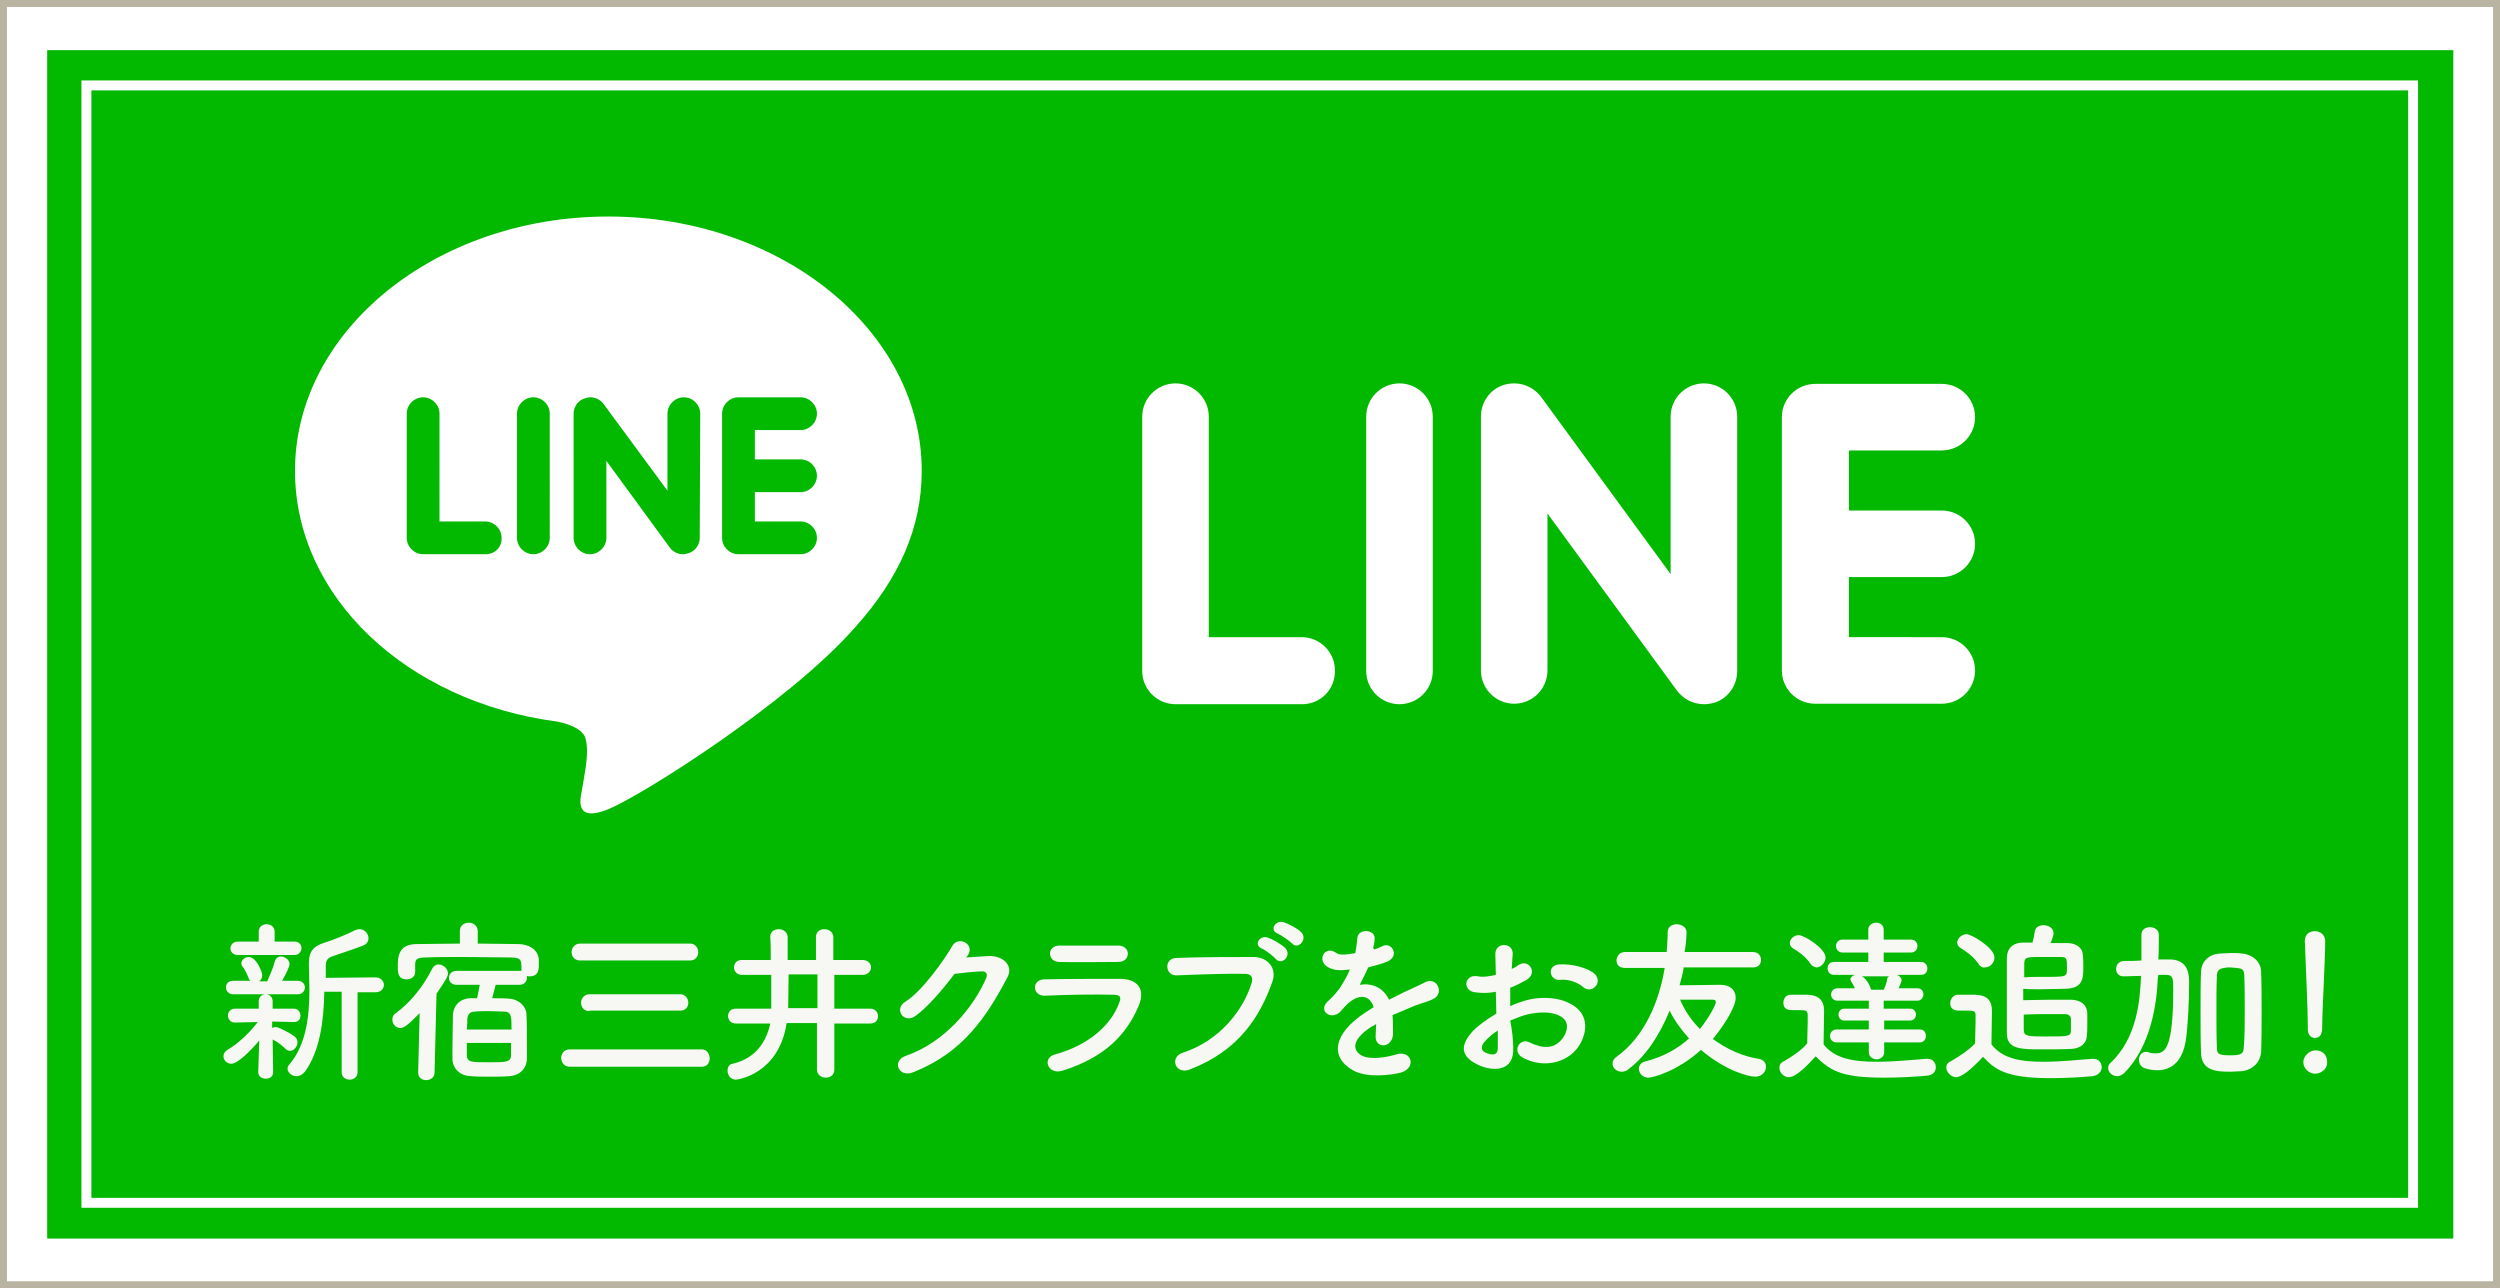 <?xml version="1.0" encoding="utf-8"?>
<!-- Generator: Adobe Illustrator 27.1.1, SVG Export Plug-In . SVG Version: 6.00 Build 0)  -->
<svg version="1.1" id="_レイヤー_2" xmlns="http://www.w3.org/2000/svg" xmlns:xlink="http://www.w3.org/1999/xlink" x="0px"
	 y="0px" width="503.4px" height="259.4px" viewBox="0 0 503.4 259.4" style="enable-background:new 0 0 503.4 259.4;"
	 xml:space="preserve">
<rect x="0" y="0" width="503.4" height="259.4" fill="#333333" stroke="none"/>
<style type="text/css">
	.st0{fill:#FFFFFF;stroke:#B8B4A1;stroke-width:1.403;stroke-miterlimit:10;}
	.st1{fill:#02B900;}
	.st2{fill:none;stroke:#FFFFFF;stroke-width:2;stroke-miterlimit:10;}
	.st3{fill:#FFFFFF;}
	.st4{fill:#F7F7F3;}
</style>
<rect x="0.7" y="0.7" class="st0" width="502" height="258"/>
<rect x="9.5" y="10.1" class="st1" width="484.5" height="239.3"/>
<rect x="17.4" y="17.2" class="st2" width="468.5" height="225"/>
<path class="st3" d="M185.6,94.8c0-28.2-28.3-51.2-63.1-51.2c-34.8,0-63.1,23-63.1,51.2c0,25.3,22.4,46.5,52.8,50.5
	c2.1,0.4,4.9,1.4,5.6,3.1c0.6,1.6,0.4,4.1,0.2,5.7c0,0-0.7,4.5-0.9,5.4c-0.3,1.6-1.3,6.2,5.5,3.4c6.7-2.8,36.3-21.4,49.6-36.6h0
	C181.2,116.3,185.6,106.1,185.6,94.8z M97.8,111.6H85.2c-1.8,0-3.3-1.5-3.3-3.3V83.3c0-1.8,1.5-3.3,3.3-3.3c1.8,0,3.3,1.5,3.3,3.3
	V105h9.2c1.8,0,3.3,1.5,3.3,3.3C101.1,110.2,99.6,111.6,97.8,111.6z M110.7,108.3c0,1.8-1.5,3.3-3.3,3.3c-1.8,0-3.3-1.5-3.3-3.3
	V83.3c0-1.8,1.5-3.3,3.3-3.3c1.8,0,3.3,1.5,3.3,3.3V108.3z M140.9,108.3c0,1.4-0.9,2.7-2.3,3.1c-0.3,0.1-0.7,0.2-1.1,0.2
	c-1,0-2-0.5-2.6-1.3l-12.8-17.5v15.5c0,1.8-1.5,3.3-3.3,3.3c-1.8,0-3.3-1.5-3.3-3.3V83.3c0-1.4,0.9-2.7,2.3-3.1
	c0.3-0.1,0.7-0.2,1.1-0.2c1,0,2,0.5,2.6,1.3l12.9,17.5V83.3c0-1.8,1.5-3.3,3.3-3.3c1.8,0,3.3,1.5,3.3,3.3L140.9,108.3L140.9,108.3z
	 M161.2,92.5c1.8,0,3.3,1.5,3.3,3.3c0,1.8-1.5,3.3-3.3,3.3H152v5.9h9.2c1.8,0,3.3,1.5,3.3,3.3c0,1.8-1.5,3.3-3.3,3.3h-12.5
	c-1.8,0-3.3-1.5-3.3-3.3V95.8c0,0,0,0,0,0V83.3c0-1.8,1.5-3.3,3.3-3.3h12.5c1.8,0,3.3,1.5,3.3,3.3c0,1.8-1.5,3.3-3.3,3.3H152v5.9
	H161.2z"/>
<g>
	<path class="st3" d="M391,102.8c3.7,0,6.7,3,6.7,6.7c0,3.7-3,6.7-6.7,6.7h-18.7v12.1H391c3.7,0,6.7,3,6.7,6.7c0,3.7-3,6.7-6.7,6.7
		h-25.5c-3.7,0-6.7-3-6.7-6.7v-25.5c0,0,0,0,0,0c0,0,0,0,0,0V84c0,0,0,0,0,0c0-3.7,3-6.7,6.7-6.7H391c3.7,0,6.7,3,6.7,6.7
		c0,3.7-3,6.7-6.7,6.7h-18.7v12.1H391z M349.8,135.1c0,2.9-1.8,5.5-4.6,6.4c-0.7,0.2-1.4,0.3-2.1,0.3c-2.1,0-4.1-1-5.4-2.7
		l-26.1-35.7v31.6c0,3.7-3,6.7-6.7,6.7c-3.7,0-6.7-3-6.7-6.7V83.9c0-2.9,1.8-5.5,4.6-6.4c0.7-0.2,1.4-0.3,2.1-0.3
		c2.1,0,4.1,1,5.4,2.7l26.1,35.7V83.9c0-3.7,3-6.7,6.7-6.7c3.7,0,6.7,3,6.7,6.7V135.1z M288.5,135.1c0,3.7-3,6.7-6.7,6.7
		c-3.7,0-6.7-3-6.7-6.7V83.9c0-3.7,3-6.7,6.7-6.7c3.7,0,6.7,3,6.7,6.7V135.1z M262.2,141.8h-25.5c-3.7,0-6.7-3-6.7-6.7V83.9
		c0-3.7,3-6.7,6.7-6.7c3.7,0,6.7,3,6.7,6.7v44.4h18.7c3.7,0,6.7,3,6.7,6.7C268.9,138.8,265.9,141.8,262.2,141.8z"/>
</g>
<g>
	<path class="st4" d="M52.2,209.5c-1.7,2.1-4.4,4.7-5.6,4.7c-0.9,0-1.6-0.7-1.6-1.5c0-0.5,0.2-0.9,0.8-1.3c1.9-1.1,4.3-3.2,6.1-5.6
		l-4.6,0.1h0c-0.9,0-1.4-0.7-1.4-1.4c0-0.7,0.5-1.4,1.4-1.4h0l4.8,0l0-1.5v0c0-0.9,0.7-1.4,1.4-1.4c0.7,0,1.4,0.5,1.4,1.4v0l0,1.5
		l4.3,0h0c0.8,0,1.3,0.7,1.3,1.4c0,0.7-0.4,1.3-1.3,1.3h0l-4.4-0.1l0,1.3c0.2-0.1,0.5-0.2,0.7-0.2c0.6,0,2.9,1.2,3.8,1.9
		c0.4,0.3,0.6,0.7,0.6,1.2c0,0.8-0.7,1.7-1.5,1.7c-0.3,0-0.6-0.1-0.9-0.4c-0.8-0.8-1.8-1.5-2.6-1.9l0.1,6.6c0,0.9-0.7,1.3-1.5,1.3
		c-0.7,0-1.5-0.4-1.5-1.3L52.2,209.5z M46.9,200.2c-0.9,0-1.4-0.7-1.4-1.4c0-0.7,0.5-1.3,1.4-1.3h3.5c-0.2-0.2-0.3-0.4-0.4-0.7
		c-0.4-1-0.8-1.7-1.1-2.1c-0.2-0.2-0.3-0.5-0.3-0.7c0-0.7,0.7-1.3,1.5-1.3c1.5,0,2.7,3,2.7,3.6c0,0.6-0.2,1-0.6,1.3h1.6
		c0.5-1.1,1.2-2.7,1.5-3.9c0.2-0.8,0.7-1.1,1.3-1.1c0.8,0,1.7,0.7,1.7,1.5c0,0.5-0.5,1.6-1.5,3.4H60c0.9,0,1.4,0.7,1.4,1.3
		c0,0.7-0.5,1.4-1.4,1.4H46.9z M47.9,192.3c-1,0-1.5-0.7-1.5-1.3c0-0.7,0.5-1.4,1.5-1.4h4.2l0-2c0-1,0.8-1.5,1.6-1.5
		s1.6,0.5,1.6,1.5v2h4c1,0,1.4,0.7,1.4,1.3c0,0.7-0.5,1.4-1.4,1.4H47.9z M68.8,199.7h-3.5c-0.1,5.6-0.8,11.8-3.9,16.1
		c-0.5,0.6-1.1,0.9-1.7,0.9c-0.9,0-1.8-0.7-1.8-1.5c0-0.3,0.1-0.6,0.4-0.9c3.3-3.9,4-9.5,4-14.9c0-1.8-0.1-3.5-0.1-5.1
		c0-0.1,0-0.3,0-0.4c0-2.3,0.9-3.4,3.2-4.1c1.4-0.4,4.8-1.8,6.1-2.5c0.3-0.1,0.6-0.2,0.9-0.2c1,0,1.8,0.9,1.8,1.8
		c0,0.6-0.3,1.2-1.1,1.5c-1.2,0.5-5.1,1.8-6,2.1c-1.2,0.4-1.5,0.9-1.5,2v2.4l10-0.1c1.1,0,1.7,0.8,1.7,1.5c0,0.8-0.6,1.5-1.7,1.5H72
		l0,16.1c0,1-0.8,1.5-1.6,1.5c-0.8,0-1.6-0.5-1.6-1.5L68.8,199.7z"/>
	<path class="st4" d="M84.5,204c-2.6,2.7-3.3,3-3.9,3c-0.9,0-1.6-0.8-1.6-1.7c0-0.5,0.2-1,0.7-1.3c2.8-2,5.5-5.3,7.3-8.9
		c0.3-0.6,0.8-0.9,1.3-0.9c0.9,0,1.9,0.8,1.9,1.8c0,0.6-0.4,1.3-2.3,4.1l-0.4,15.9c0,1-0.9,1.5-1.7,1.5s-1.6-0.5-1.6-1.5
		c0,0,0,0,0-0.1L84.5,204z M99.8,198.3c-0.2,0.9-0.5,2-0.7,2.7c1.3,0,2.5,0,3.5,0.1c1.8,0.1,3.3,1.5,3.4,3c0.1,1.6,0.1,5,0.1,7.4
		c0,0.7,0,1.4,0,1.8c-0.1,1.9-1.5,3.3-3.6,3.4c-1.2,0.1-2.6,0.1-3.9,0.1c-1.3,0-2.6,0-3.8-0.1c-2.2-0.1-3.6-1.5-3.7-3.4
		c0-0.5,0-1.2,0-1.9c0-2.4,0.1-5.6,0.1-7.1c0.1-1.6,1.2-3.2,3.5-3.3c0.5,0,0.9,0,1.4,0c0-0.1,0-0.1,0-0.2c0.2-0.8,0.3-1.5,0.5-2.5
		h-4.7c-1,0-1.5-0.7-1.5-1.4c0-0.7,0.5-1.4,1.5-1.4H105c0,0,0-0.1,0-0.1c0-2.1,0-2.5-1.9-2.6c-2.8,0-6.3-0.1-9.8-0.1
		c-2.8,0-5.6,0-7.7,0.1c-1.9,0-2,0.6-2,1.5v1.4c0,0,0,0,0,0.1c0,0.9-0.9,1.4-1.7,1.4c-1.7,0-1.8-1.2-1.8-2.6c0-1.9,0.1-4.5,3.8-4.5
		c2.8,0,5.7-0.1,8.7-0.1v-2.5c0-1.2,0.9-1.7,1.8-1.7s1.8,0.6,1.8,1.7v2.5c2.8,0,5.5,0.1,8.2,0.1c1.9,0,4,1,4.1,3.2c0,0.4,0,0.7,0,1
		c0,1-0.1,2.3-1.9,2.3c-0.2,0-0.4,0-0.5-0.1c0,0.1,0,0.2,0,0.4c0,0.7-0.5,1.4-1.5,1.4H99.8z M94,209.9c0,1.1,0,2,0,2.6
		c0.1,1.4,0.8,1.4,4.6,1.4c3.1,0,4.3,0,4.3-1.4c0,0,0,0,0-2.5H94z M103,207.3c0-2.6,0-3.6-1.5-3.6c-0.9,0-2-0.1-3-0.1
		s-2.1,0-2.9,0.1c-1.1,0-1.4,0.7-1.5,1.4c0,0.5,0,1.3-0.1,2.2H103z"/>
	<path class="st4" d="M114.7,214.8c-1.1,0-1.7-0.9-1.7-1.8c0-0.8,0.6-1.7,1.7-1.7h26.6c1,0,1.6,0.9,1.6,1.8s-0.5,1.7-1.6,1.7H114.7z
		 M116.8,193.4c-1.1,0-1.7-0.8-1.7-1.7c0-0.8,0.6-1.7,1.7-1.7H139c1,0,1.6,0.9,1.6,1.7c0,0.8-0.5,1.7-1.6,1.7H116.8z M118.7,203.6
		c-1.1,0-1.7-0.8-1.7-1.7c0-0.8,0.6-1.7,1.7-1.7H137c1,0,1.6,0.9,1.6,1.7c0,0.8-0.5,1.6-1.6,1.6H118.7z"/>
	<path class="st4" d="M168,206v9.4c0,1.1-0.9,1.6-1.7,1.6c-0.9,0-1.8-0.6-1.8-1.6V206h-6.1c-1.6,10.4-10,11.4-10.2,11.4
		c-1.1,0-1.7-0.9-1.7-1.8c0-0.7,0.3-1.3,1-1.4c4.9-1.1,6.9-4.8,7.6-8.1h-6.9c-1.1,0-1.6-0.8-1.6-1.5c0-0.8,0.5-1.5,1.6-1.5h7.1
		c0-1.6,0-4.1,0-6.8h-5.9c-1.1,0-1.6-0.8-1.6-1.5c0-0.8,0.5-1.5,1.6-1.5h5.8c0-1.6,0-3.2-0.1-4.6c0,0,0,0,0-0.1c0-1,0.8-1.5,1.7-1.5
		c0.9,0,1.8,0.6,1.8,1.6c0,1.3,0,2.9,0,4.6h5.7v-4.6c0-1.1,0.8-1.6,1.7-1.6s1.8,0.6,1.8,1.6v4.6h5.9c1.1,0,1.7,0.8,1.7,1.5
		c0,0.7-0.6,1.5-1.7,1.5H168v6.8h7.2c1.1,0,1.6,0.8,1.6,1.5c0,0.8-0.5,1.5-1.6,1.5H168z M164.5,196.2h-5.7c0,2.7-0.1,5.2-0.1,6.8
		h5.9V196.2z"/>
	<path class="st4" d="M194.5,192.8c1.5-0.1,3.2-0.2,4.6-0.3c2.7-0.1,5,1.8,3.8,4.2c-4.3,8.2-9.1,15.3-19,19.2
		c-3,1.2-4.4-2.3-1.5-3.3c7.8-2.7,13.6-9.7,16.2-15.7c0.3-0.7,0-1.3-0.8-1.3c-1.5,0-4,0.3-5.6,0.5c-2.4,3.2-5.5,6.8-7.9,8.5
		c-2.3,1.6-4.4-1.4-2-2.9c3.4-2.1,7.9-8.5,9.5-11.3c1.2-2,4.7-0.3,3,2.1L194.5,192.8z"/>
	<path class="st4" d="M213.9,215.6c-2.9,0.9-4.2-2.6-1.4-3.3c6.9-1.9,11.4-6.1,12.9-10.5c0.4-0.9,0.2-1.5-1.2-1.5
		c-3.6-0.1-10.1,0-13.8,0.2c-2.5,0.1-2.8-3.2-0.1-3.3c4.5-0.1,10.4-0.1,15.2-0.1c3.5,0,5.2,2,3.8,5.4
		C226.9,208.2,222.6,212.9,213.9,215.6z M225.1,193.7c-3.3,0-8.1,0.1-11.9,0c-2.3-0.1-2.5-3.3,0.2-3.3c3.4,0,8.3,0,11.8,0
		c1.2,0,1.9,0.8,1.9,1.6C227.1,192.9,226.5,193.7,225.1,193.7z"/>
	<path class="st4" d="M238.1,212c7.7-2.5,12.3-8.8,13.9-14c0.3-0.9,0.2-1.8-1.1-1.9c-3.4-0.1-9,0.1-14,0.3c-2.3,0.1-2.6-3.4-0.1-3.5
		c4.6-0.2,11.2-0.2,15.6-0.2c2.8,0,4.8,2.2,3.8,5c-2.5,7-6.7,13.8-16.5,17.6C236.7,216.6,235.4,212.9,238.1,212z M254.1,191
		c-1.8-0.7-0.4-2.8,1.2-2.2c0.9,0.3,2.7,1.3,3.5,2.1c1.4,1.5-0.7,3.6-1.9,2.2C256.5,192.6,254.8,191.3,254.1,191z M257.3,188
		c-1.8-0.7-0.5-2.8,1.2-2.3c0.9,0.3,2.7,1.2,3.5,2c1.4,1.4-0.6,3.6-1.8,2.3C259.7,189.5,258,188.3,257.3,188z"/>
	<path class="st4" d="M276.7,191.2c0.6-0.2,1.1-0.4,1.5-0.6c1.9-1.2,3.8,1.8,1.2,3c-0.9,0.4-2.4,0.8-3.9,1.2
		c-0.5,1.1-1.1,2.4-1.7,3.5c2.4-0.4,4.7,0.5,5.9,3c1.4-0.7,2.9-1.5,4.3-2.1c0.8-0.4,1.8-0.8,2.7-1.3c2.6-1.5,4.2,2,2,3.2
		c-1.1,0.6-1.9,0.7-3.8,1.4c-1.5,0.6-3,1.3-4.5,1.9c0.1,1.2,0.1,2.6,0.1,3.9c-0.1,1.4-1,2.1-1.9,2.2c-0.9,0-1.7-0.6-1.6-2
		c0-0.7,0.1-1.5,0.1-2.3c-0.3,0.2-0.6,0.4-0.9,0.5c-4.3,2.8-3.8,4.9-1.9,5.9c1.9,0.9,5.3,0.2,6.9-0.3c3.1-0.9,4.1,2.8,0.8,3.7
		c-2.1,0.5-6.8,1.1-9.6-0.5c-4.7-2.7-3.9-7.4,2.5-11.6c0.5-0.3,1.1-0.7,1.7-1.1c-0.9-2.9-3.6-2.6-5.9,0c0,0-0.1,0.1-0.1,0.1
		c-0.3,0.4-0.6,0.7-0.8,0.9c-1.9,1.7-4.5-0.3-2.4-2.2c0.9-0.8,2.1-2.1,2.8-3.3c0.6-1,1.2-2,1.6-3.1c-1.9,0.3-3.2,0.2-4.3-0.4
		c-2.5-1.3-0.8-4.6,1.6-2.9c0.7,0.5,2.1,0.3,3.3,0.1c0.1,0,0.3,0,0.5-0.1c0.2-1,0.3-1.7,0.4-2.9c0.1-2.1,3.4-1.9,3.5-0.2
		c0,0.7-0.1,1.4-0.3,2L276.7,191.2z"/>
	<path class="st4" d="M304.7,210.9c0.3,5-4.2,4.9-7.1,3.5c-4.2-2-3-4.5-1.2-6.6c1.1-1.2,2.9-2.5,4.9-3.7c0-1.5-0.1-3-0.1-4.4
		c-1.4,0.3-2.9,0.3-4.2,0.1c-2.6-0.3-2.2-3.8,0.7-3.2c0.9,0.2,2.2,0,3.5-0.3c0-1.6-0.1-2.8-0.1-4.1c-0.1-2.6,3.7-2.5,3.5,0
		c-0.1,0.8-0.1,1.9-0.2,2.9c0.5-0.2,1-0.5,1.4-0.8c1.9-1.3,4,1.5,1.6,3c-1.1,0.6-2.2,1.2-3.3,1.6c0,1.1,0,2.4,0,3.7
		c1-0.5,2-0.8,2.9-1.1c3-0.9,6-0.6,7.8,0c5.8,2,4.8,6.7,3,9.3c-2.3,3.3-7.2,4.4-11.3,2.1c-2-1.2-0.6-4,1.5-3c2.7,1.3,5,1.4,6.7-0.9
		c0.8-1.1,1.8-3.6-1.2-4.7c-1.4-0.5-3.2-0.6-5.7-0.1c-1.3,0.3-2.5,0.8-3.7,1.3C304.5,207.6,304.7,209.4,304.7,210.9z M298.9,209.8
		c-0.7,0.8-0.7,1.7,0.1,2.1c1.5,0.7,2.5,0.6,2.6-0.7c0-0.9,0-2.2,0-3.7C300.5,208.2,299.6,209,298.9,209.8z M318.7,198.7
		c-0.9-0.8-2.8-1.6-4.6-1.4c-2.1,0.2-2.7-2.9-0.2-3.1c2.5-0.2,6,0.7,7.3,2c0.8,0.9,0.6,1.9,0,2.5S319.6,199.5,318.7,198.7z"/>
	<path class="st4" d="M339,195.1c-0.2,1.1-0.5,2.2-0.8,3.3c2.5,0,6.5-0.1,8.2-0.1c2,0,3.1,1.1,3.1,2.6c0,2.1-2.9,6.3-4.6,8.3
		c2.7,2,5.9,3.5,9.2,4c1.1,0.2,1.5,0.9,1.5,1.6c0,1-0.8,2-2.2,2c-1.3,0-6-1.2-10.9-5.4c-4.8,4.4-9.8,5.6-10.6,5.6
		c-1.1,0-1.9-0.9-1.9-1.8c0-0.6,0.4-1.3,1.4-1.5c3.5-0.9,6.4-2.5,8.7-4.6c-1.6-1.8-3-3.7-3.9-5.6c-2,4.9-4.8,9.2-8.3,11.8
		c-0.5,0.4-0.9,0.5-1.4,0.5c-1,0-1.8-0.8-1.8-1.6c0-0.5,0.2-1,0.8-1.4c5.6-4,8.6-11.1,9.7-17.9h-8c-1.2,0-1.7-0.7-1.7-1.5
		c0-0.8,0.6-1.7,1.7-1.7h8.4c0.1-1.4,0.2-2.7,0.2-4c0-1.1,0.9-1.6,1.8-1.6c1,0,2,0.6,2,1.6c0,1.1-0.2,3.3-0.4,4h13.8
		c1.1,0,1.6,0.8,1.6,1.6c0,0.8-0.5,1.5-1.6,1.5H339z M345.5,201.8c0-0.3-0.1-0.5-0.6-0.5c-6.6,0-6.6,0-6.6,0c0.9,2.1,2.2,4.1,4,5.9
		C344.2,204.8,345.5,202.3,345.5,201.8z"/>
	<path class="st4" d="M360.2,216.9c-1,0-1.9-0.9-1.9-1.9c0-0.5,0.2-1,0.9-1.3c1.9-1.1,3.5-2.2,4.7-3.6c0-1.6,0.1-2.9,0.1-4.3
		c0-0.5,0-0.9,0-1.4c0-0.9-0.4-1-1.6-1c-0.5,0-0.9,0-1.4,0c-0.7,0-1.9,0-1.9-1.5c0-0.8,0.5-1.6,1.5-1.6c1.3,0,2.2,0,3.4,0
		c2.2,0.1,3.3,1.1,3.3,3.3c0,2-0.1,4.5-0.1,6.7c2.2,2.8,5.8,3.5,10.7,3.5c3.5,0,7.3-0.4,10-0.6c0.1,0,0.1,0,0.2,0
		c1.1,0,1.7,0.8,1.7,1.7c0,0.8-0.5,1.6-1.8,1.7c-2.2,0.2-5.4,0.4-8.6,0.4c-8.2,0-10.7-1.2-13.8-4.3
		C363.8,214.7,361.6,216.9,360.2,216.9z M364.5,194c-0.9-1.4-2.5-2.5-3.4-3c-0.5-0.3-0.7-0.7-0.7-1.1c0-0.8,0.8-1.6,1.8-1.6
		c1.1,0,5.4,2.7,5.4,4.5c0,1-0.9,2-1.9,2C365.3,194.7,364.8,194.5,364.5,194z M379.4,209.9v2c0,0.9-0.8,1.4-1.5,1.4
		c-0.8,0-1.6-0.5-1.6-1.4v-2l-6.5,0c-0.8,0-1.3-0.6-1.3-1.3c0-0.6,0.4-1.3,1.3-1.3l6.5,0v-1.8l-4.9,0c-0.8,0-1.2-0.6-1.2-1.2
		c0-0.6,0.4-1.2,1.2-1.2l4.9,0l0-1.6l-6.3,0c-0.8,0-1.3-0.6-1.3-1.2c0-0.6,0.4-1.3,1.3-1.3h3.5c-0.2-0.5-0.5-0.9-0.7-1.3
		c-0.1-0.2-0.2-0.4-0.2-0.5c0-0.4,0.4-0.7,0.9-0.9l-4.2,0c-0.8,0-1.3-0.6-1.3-1.3c0-0.7,0.4-1.3,1.3-1.3l6.9,0v-1.9l-5.2,0
		c-0.8,0-1.3-0.6-1.3-1.3c0-0.6,0.4-1.3,1.3-1.3l5.2,0v-2c0-0.9,0.8-1.4,1.6-1.4c0.8,0,1.5,0.5,1.5,1.4v2l5.5,0
		c0.8,0,1.3,0.6,1.3,1.3c0,0.6-0.4,1.3-1.3,1.3l-5.5,0l0,1.9l7.5,0c0.8,0,1.3,0.6,1.3,1.3c0,0.7-0.4,1.3-1.3,1.3l-4.8,0
		c0.5,0.2,0.9,0.6,0.9,1.1c0,0.1,0,0.2-0.1,0.4c-0.1,0.4-0.3,0.7-0.5,1.2h3.8c0.8,0,1.2,0.6,1.2,1.2c0,0.6-0.4,1.3-1.2,1.3l-6.8,0
		v1.6l5.3,0c0.8,0,1.2,0.6,1.2,1.2c0,0.6-0.4,1.2-1.2,1.2l-5.2,0v1.8l7.2,0c0.8,0,1.2,0.6,1.2,1.3c0,0.6-0.4,1.3-1.2,1.3
		L379.4,209.9z M374.9,196.6c0.8,0.4,1.5,1.5,1.8,2.5c0,0.1,0.1,0.2,0.1,0.2h2.5c0.3-0.6,0.6-1.4,0.7-2.1c0-0.3,0.2-0.5,0.4-0.6
		H374.9z"/>
	<path class="st4" d="M393.9,216.9c-1.1,0-2-1.1-2-1.9c0-0.5,0.2-1,0.9-1.3c1.9-1.1,3.7-2.3,4.9-3.6c0-1.6,0.1-2.9,0.1-4.3
		c0-0.5,0-0.9,0-1.4c0-0.8-0.4-0.9-1.6-0.9c-0.5,0-1.1,0-1.5,0c-0.7,0-2,0-2-1.5c0-0.8,0.6-1.7,1.5-1.7c1.3,0,2.4,0,3.6,0
		c2.3,0.1,3.3,1.1,3.3,3.3c0,2-0.1,4.5-0.1,6.7c2.2,2.8,5.6,3.5,10.5,3.5c3.4,0,7.1-0.4,9.8-0.6c0.1,0,0.1,0,0.2,0
		c1.1,0,1.7,0.8,1.7,1.7c0,0.8-0.6,1.6-1.8,1.8c-2.2,0.2-5.4,0.4-8.5,0.4c-9.3,0-11.3-1.9-13.6-4.3
		C396.7,215.6,394.9,216.9,393.9,216.9z M398.4,194.1c-1-1.5-2.6-2.6-3.6-3.2c-0.5-0.3-0.7-0.7-0.7-1.1c0-0.8,0.9-1.7,1.9-1.7
		c0.9,0,5.6,2.7,5.6,4.7c0,1.1-0.9,2-1.9,2C399.2,194.9,398.7,194.6,398.4,194.1z M409.2,190c0.2-0.7,0.4-1.5,0.5-2.3
		c0.1-1,0.9-1.4,1.8-1.4c1,0,2,0.6,2,1.6c0,0.2,0,0.6-0.6,2c1.4,0,2.6,0,3.6,0c1.6,0.1,2.8,0.9,2.9,2.3c0.1,0.9,0.1,1.9,0.1,2.7
		c0,2.3-0.2,4.1-3.6,4.2c-1.4,0-3.3,0.1-5.1,0.1c-1.2,0-2.3,0-3.4-0.1c0,0,0,0,0,2.3c1.6,0,3.6-0.1,5.7-0.1c1.3,0,2.6,0,3.7,0
		c2.5,0,3.5,1.3,3.5,2.8c0,0.6,0,1.1,0,1.7c0,1,0,2-0.1,2.9c-0.1,1.5-1.4,2.4-3,2.5c-1.9,0.1-4.1,0.1-6.1,0.1c-4.1,0-7,0-7-3.2
		c0-1.6,0-3.4,0-5.1c0-3.5,0-7.1,0-10.1c0-1.8,1.1-3.1,3.3-3.1H409.2z M411.8,196.7c4.4,0,4.4,0,4.4-1.8c0-1.7,0-2.2-1.1-2.2
		c-1.2,0-2.9,0-4.4,0c-2.9,0-3.1,0.1-3.1,1.6c0,0.5,0,1.2,0,1.8c0,0.2,0,0.5,0,0.7C408.7,196.7,410.2,196.7,411.8,196.7z
		 M407.5,205.1c0,0.7,0,1.4,0,2c0,1.5,0.3,1.6,4.3,1.6c4.7,0,5.1,0,5.2-1.1c0-0.3,0-0.8,0-1.2c0-0.5,0-0.9,0-1.3
		c0-0.5-0.5-0.9-1.2-0.9c-0.6,0-1.2,0-1.9,0c-2.1,0-4.6,0-6.4,0.1C407.5,204.6,407.5,204.8,407.5,205.1z"/>
	<path class="st4" d="M434.5,196.9c-0.2,5-1.3,13.7-6.8,19.2c-0.5,0.4-0.9,0.6-1.4,0.6c-1,0-1.8-0.8-1.8-1.6c0-0.4,0.1-0.8,0.5-1.1
		c5.3-5,5.9-12.5,6.1-17.2l0-0.3c-1.2,0-2.3,0.1-3.5,0.1h0c-1,0-1.5-0.7-1.5-1.5c0-0.8,0.5-1.5,1.5-1.6c1.2,0,2.4,0,3.6-0.1
		c0-0.9,0-1.8,0-2.6c0-0.9,0-1.7,0-2.5c0,0,0,0,0-0.1c0-1,0.8-1.5,1.7-1.5c0.9,0,1.8,0.5,1.8,1.5c0,0.3,0,0.6,0,0.9
		c0,1.3,0,2.7-0.1,4.1h2.5c3.7,0.1,3.7,3.4,3.7,4.7c0,3.3-0.2,8.6-0.7,11.8c-0.7,4-2.8,5.8-5.7,5.8c-0.8,0-1.6-0.1-2.5-0.4
		c-0.8-0.2-1.2-1-1.2-1.7c0-0.8,0.5-1.6,1.4-1.6c0.2,0,0.4,0,0.6,0.1c0.5,0.2,0.9,0.2,1.4,0.2c1.9,0,3.5-1.1,3.5-12.8
		c0-2.2,0-3-1.4-3c-0.6,0-1.1,0-1.6,0L434.5,196.9z M451.3,215.7c-0.7,0-1.4,0.1-2.1,0.1c-2.8,0-5.9-0.1-6-3.8
		c-0.1-2.6-0.1-5.4-0.1-8.2s0-5.6,0.1-8.2c0.1-2,1.6-3.5,3.9-3.6c0.8,0,1.5-0.1,2.2-0.1s1.4,0,2.1,0.1c1.9,0.1,3.9,1.5,3.9,3.7
		c0.1,2.5,0.1,5.2,0.1,8s0,5.6-0.1,8.2C455.1,214,453.5,215.5,451.3,215.7z M452,203.6c0-2.6,0-5.2-0.1-7.2c0-1.3-0.6-1.4-1.6-1.5
		c-0.4,0-0.8-0.1-1.2-0.1s-0.8,0-1.2,0.1c-0.9,0.1-1.5,0.5-1.5,1.5c-0.1,2-0.1,4.5-0.1,6.9c0,2.7,0,5.5,0.1,7.7
		c0,1.2,0.3,1.5,2.7,1.5c2,0,2.7-0.2,2.7-1.6C452,208.7,452,206.2,452,203.6z"/>
	<path class="st4" d="M466.2,216.2c-1.3,0-2.4-1.1-2.4-2.3c0-1.5,1.5-2.4,2.4-2.4c1.4,0,2.4,0.8,2.4,2.4
		C468.6,215.5,467.1,216.2,466.2,216.2z M464.7,207.3c0-0.2,0-0.5,0-0.7c0-3.4-0.4-11.6-0.6-17.1c0,0,0-0.1,0-0.1c0-1.3,1-1.9,2-1.9
		c1.1,0,2.1,0.7,2.1,2c0,4.1-0.6,13.8-0.6,17.2c0,0.8,0,2.3-1.5,2.3C465.4,209,464.7,208.4,464.7,207.3L464.7,207.3z"/>
</g>
</svg>
